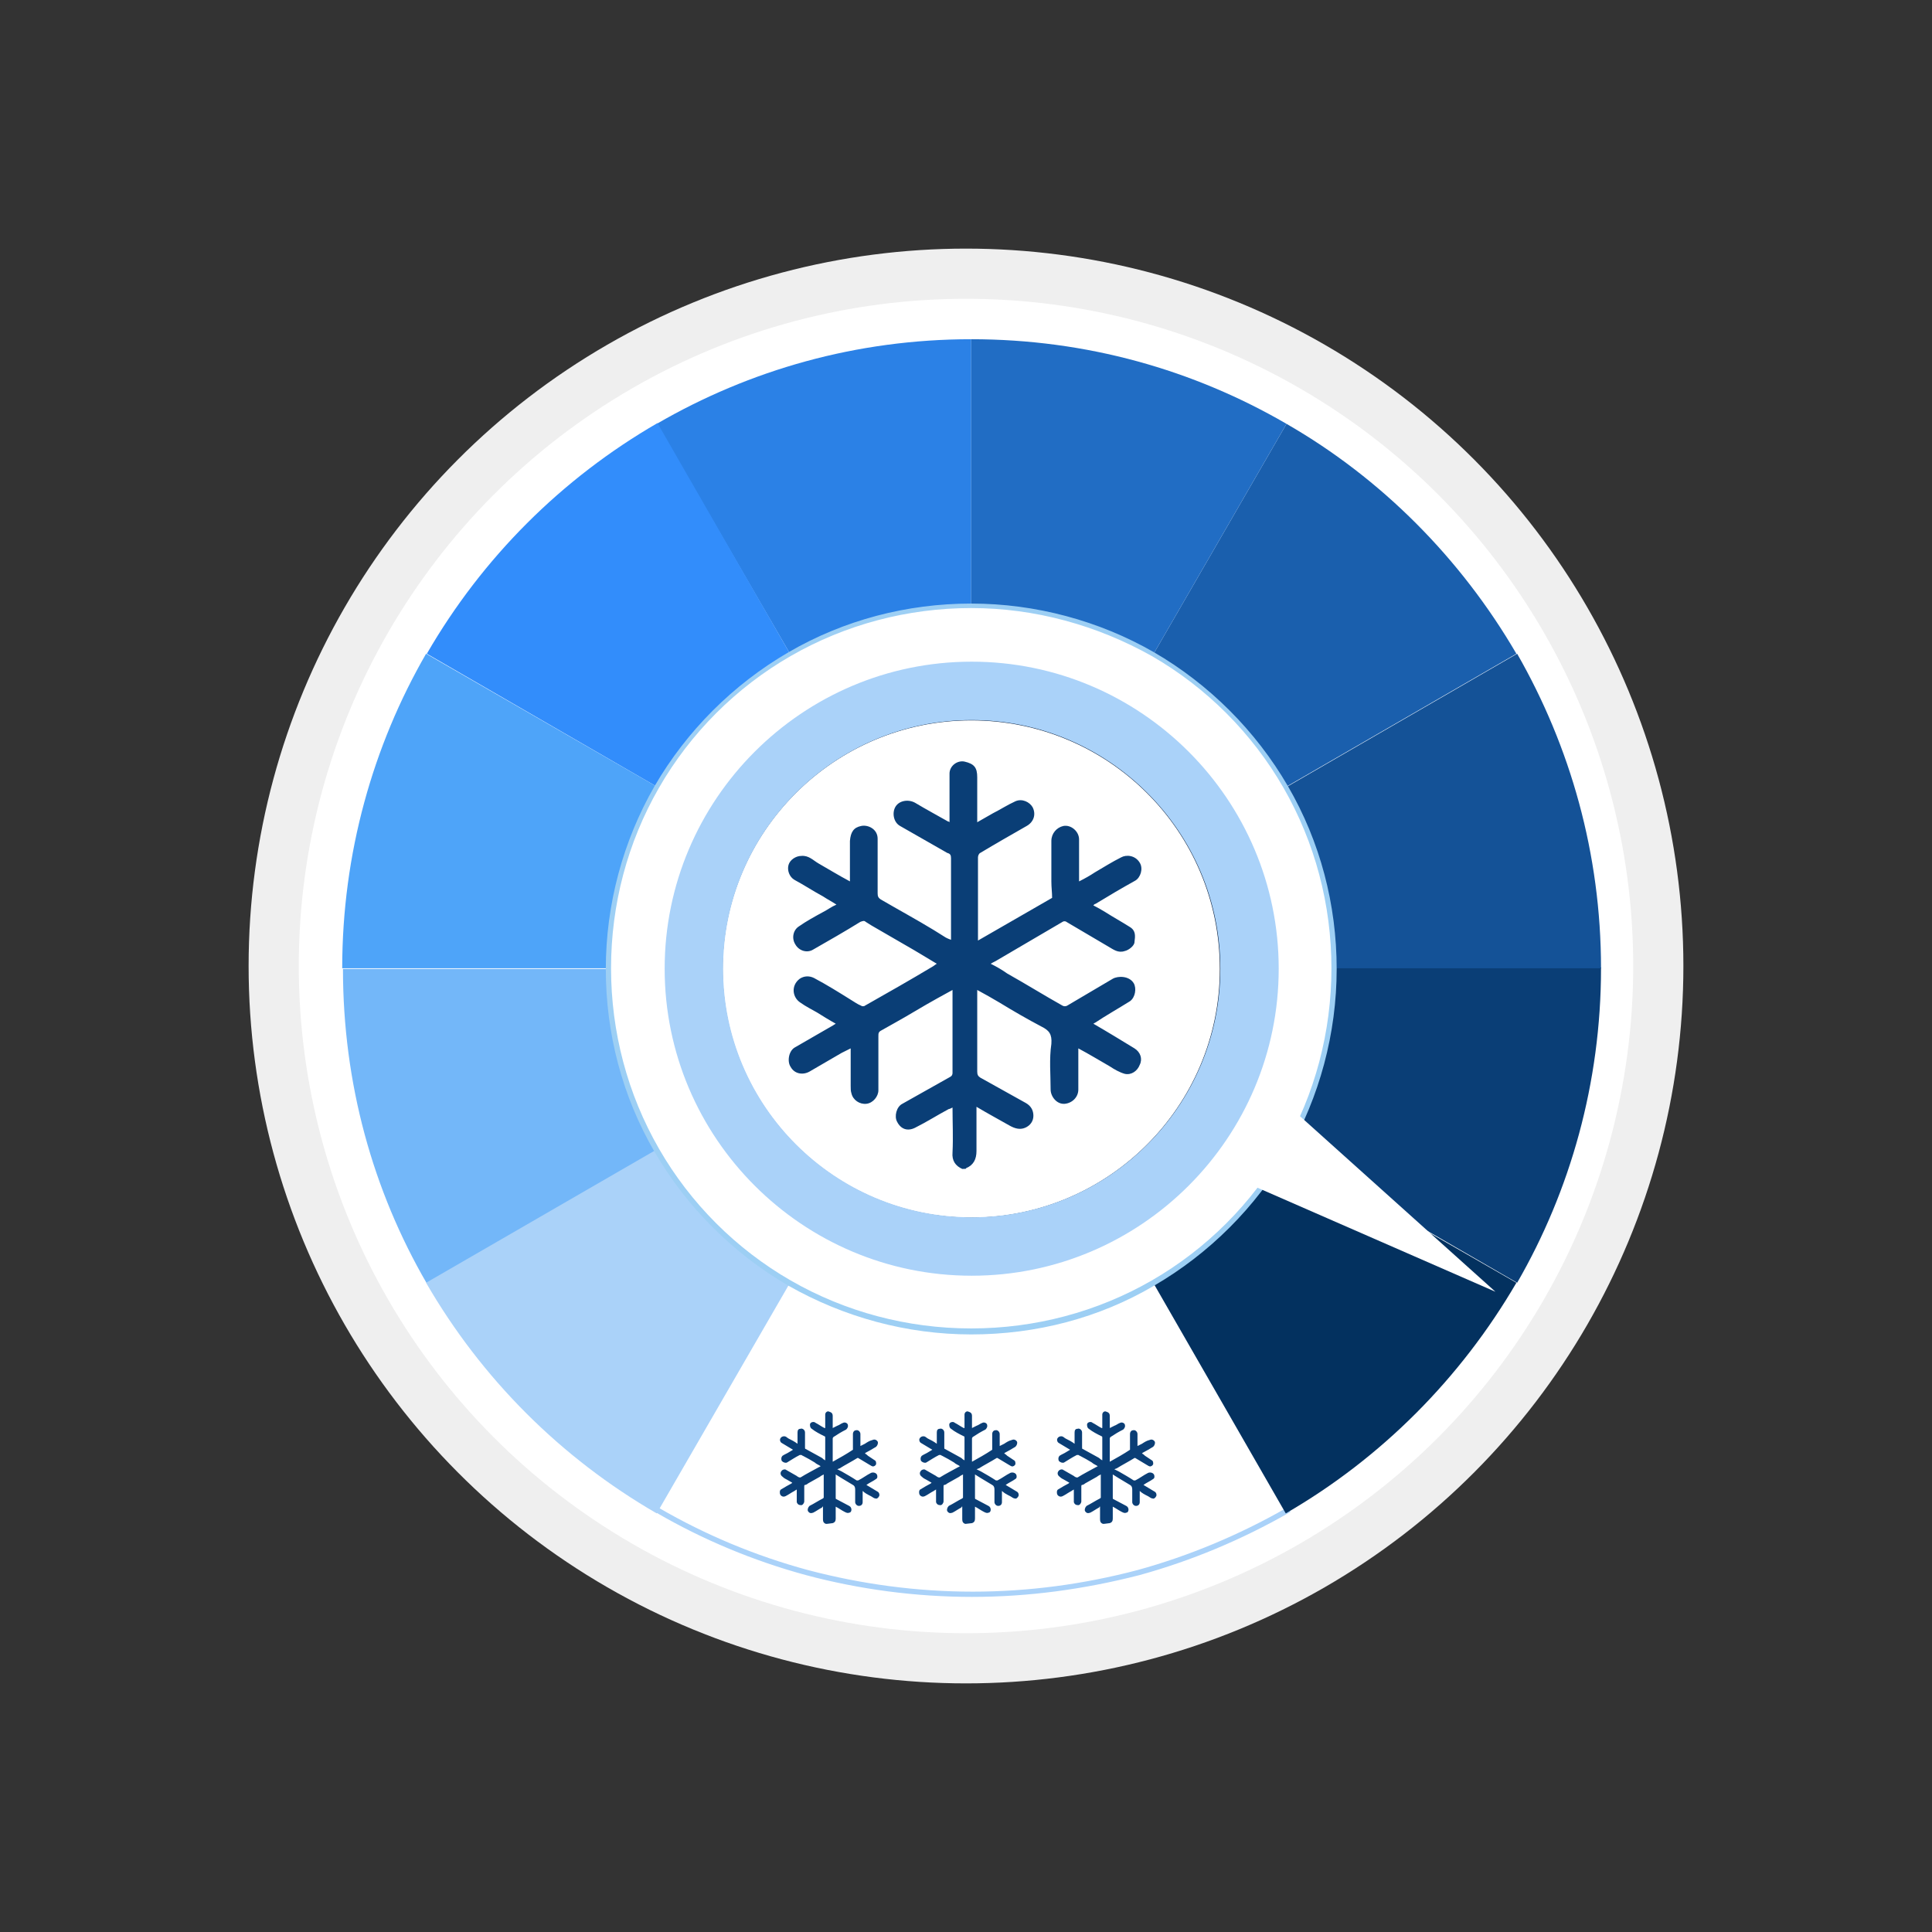 <?xml version="1.0" encoding="utf-8"?>
<!-- Generator: Adobe Illustrator 27.7.0, SVG Export Plug-In . SVG Version: 6.00 Build 0)  -->
<svg version="1.1" id="Ebene_1" xmlns="http://www.w3.org/2000/svg" xmlns:xlink="http://www.w3.org/1999/xlink" x="0px" y="0px"
	 viewBox="0 0 258 258" style="enable-background:new 0 0 258 258;" xml:space="preserve">
<rect x="0" y="0" width="258" height="258" fill="#333333" stroke="none"/>
<style type="text/css">
	.st0{fill-rule:evenodd;clip-rule:evenodd;fill:#EFEFEF;}
	.st1{fill-rule:evenodd;clip-rule:evenodd;fill:#FFFFFF;}
	.st2{fill-rule:evenodd;clip-rule:evenodd;fill:#AAD2F9;stroke:#AAD2F9;stroke-width:0.5;stroke-miterlimit:10;}
	.st3{fill-rule:evenodd;clip-rule:evenodd;fill:#2B81E6;}
	.st4{fill-rule:evenodd;clip-rule:evenodd;fill:#328DFB;}
	.st5{fill-rule:evenodd;clip-rule:evenodd;fill:#4EA4F9;}
	.st6{fill-rule:evenodd;clip-rule:evenodd;fill:#73B7F9;}
	.st7{fill-rule:evenodd;clip-rule:evenodd;fill:#AAD2F9;}
	.st8{fill-rule:evenodd;clip-rule:evenodd;fill:#03315F;}
	.st9{fill-rule:evenodd;clip-rule:evenodd;fill:#0A3E76;}
	.st10{fill-rule:evenodd;clip-rule:evenodd;fill:#145297;}
	.st11{fill-rule:evenodd;clip-rule:evenodd;fill:#1A5FAD;}
	.st12{fill-rule:evenodd;clip-rule:evenodd;fill:#216DC4;}
	.st13{fill-rule:evenodd;clip-rule:evenodd;fill:#9DCFF4;}
	.st14{fill-rule:evenodd;clip-rule:evenodd;fill:#041835;}
	.st15{fill-rule:evenodd;clip-rule:evenodd;fill:none;}
	.st16{fill:#0A3E76;}
</style>
<circle class="st0" cx="129" cy="129" r="95.8"/>
<circle class="st1" cx="129" cy="129" r="89.1"/>
<path id="Fill-49" class="st2" d="M129.8,213c-7.5,0-15-1-22.1-2.9c-7-1.9-13.7-4.7-19.9-8.3l0.1-0.2c6.2,3.6,12.9,6.4,19.9,8.3
	c7.2,1.9,14.6,2.9,22.1,2.9c7.5,0,14.9-1,22.1-2.9c6.9-1.9,13.6-4.7,19.9-8.3l0.1,0.2c-6.3,3.6-13,6.4-19.9,8.3
	C144.7,212,137.3,213,129.8,213"/>
<g id="Oval_00000091720584405667557730000007087221515691952821_">
</g>
<path id="Fill-29" class="st3" d="M129.7,45.3v35.5c-8.8,0-17.1,2.4-24.2,6.5L87.7,56.6C100.1,49.4,114.4,45.3,129.7,45.3"/>
<path id="Fill-31" class="st4" d="M105.5,87.3c-7.4,4.3-13.5,10.4-17.7,17.8L57,87.3c7.4-12.8,18-23.4,30.8-30.8L105.5,87.3z"/>
<path id="Fill-33" class="st5" d="M87.8,105.1c-4.1,7.1-6.5,15.4-6.5,24.2H45.7c0-15.3,4.1-29.7,11.2-42L87.8,105.1z"/>
<path id="Fill-35" class="st6" d="M87.8,153.6L57,171.4c-7.2-12.4-11.2-26.7-11.2-42h35.5C81.3,138.2,83.6,146.5,87.8,153.6"/>
<path id="Fill-37" class="st7" d="M105.5,171.3l-17.8,30.8c-12.8-7.4-23.4-18-30.8-30.8l30.8-17.8C92,160.9,98.2,167.1,105.5,171.3"
	/>
<path id="Fill-39" class="st8" d="M202.5,171.3c-7.4,12.7-18,23.4-30.8,30.8L154,171.3c7.4-4.3,13.5-10.4,17.7-17.7L202.5,171.3z"/>
<path id="Fill-41" class="st9" d="M213.8,129.3c0,15.3-4.1,29.7-11.2,42l-30.8-17.8c4.1-7.1,6.5-15.4,6.5-24.3H213.8z"/>
<path id="Fill-43" class="st10" d="M213.8,129.3h-35.5c0-8.8-2.4-17.1-6.5-24.2l30.8-17.8C209.7,99.7,213.8,114,213.8,129.3"/>
<path id="Fill-45" class="st11" d="M202.5,87.3l-30.8,17.8c-4.3-7.4-10.4-13.5-17.7-17.7l17.8-30.8
	C184.5,63.9,195.1,74.6,202.5,87.3"/>
<path id="Fill-47" class="st12" d="M171.8,56.6L154,87.4c-7.1-4.1-15.4-6.5-24.3-6.5V45.3C145.1,45.3,159.4,49.4,171.8,56.6"/>
<path id="Fill-51" class="st13" d="M129.7,81.2c-8.5,0-16.8,2.2-24.1,6.4c-7.3,4.2-13.4,10.3-17.6,17.6c-4.2,7.3-6.4,15.6-6.4,24.1
	c0,8.5,2.2,16.8,6.4,24.1c4.2,7.3,10.3,13.4,17.6,17.6c7.3,4.2,15.6,6.4,24.1,6.4c8.5,0,16.8-2.2,24.1-6.4
	c7.3-4.2,13.4-10.3,17.6-17.6c4.2-7.3,6.4-15.6,6.4-24.1c0-8.5-2.2-16.8-6.4-24.1c-4.2-7.3-10.3-13.4-17.6-17.6
	C146.5,83.5,138.2,81.2,129.7,81.2 M129.7,178.2c-8.6,0-17-2.3-24.4-6.5c-7.4-4.3-13.6-10.5-17.9-17.9c-4.3-7.4-6.5-15.8-6.5-24.4
	c0-8.6,2.3-17.1,6.5-24.4c4.3-7.4,10.5-13.6,17.9-17.9c7.4-4.3,15.8-6.5,24.4-6.5c8.6,0,17.1,2.3,24.4,6.5
	c7.4,4.3,13.6,10.5,17.9,17.9c4.3,7.4,6.5,15.8,6.5,24.4c0,8.6-2.3,17.1-6.5,24.4c-4.3,7.4-10.5,13.6-17.9,17.9
	C146.8,176,138.4,178.2,129.7,178.2"/>
<path id="Fill-53" class="st1" d="M163.3,129.3c0,18.5-15,33.6-33.6,33.6c-18.5,0-33.6-15-33.6-33.6s15-33.6,33.6-33.6
	C148.3,95.8,163.3,110.8,163.3,129.3"/>
<path id="Fill-55" class="st14" d="M129.7,96.2c-18.3,0-33.2,14.9-33.2,33.2c0,18.3,14.9,33.2,33.2,33.2s33.2-14.9,33.2-33.2
	C162.9,111,148,96.2,129.7,96.2 M129.7,163.3c-18.7,0-34-15.2-34-34c0-18.7,15.2-34,34-34s34,15.2,34,34
	C163.7,148.1,148.5,163.3,129.7,163.3"/>
<path id="Fill-57" class="st15" d="M129.7,45.7c-46.1,0-83.6,37.5-83.6,83.6c0,29.6,15.9,57.3,41.5,72.3l17.8-30.8l0.3,0.2
	c7.3,4.2,15.6,6.4,24.1,6.4c8.5,0,16.8-2.2,24.1-6.4l0.3-0.2l17.8,30.8c25.6-15,41.5-42.6,41.5-72.3
	C213.4,83.2,175.9,45.7,129.7,45.7L129.7,45.7z M171.6,202.6l-17.8-30.8c-7.3,4.2-15.6,6.4-24.1,6.4c-8.5,0-16.8-2.2-24.1-6.3
	l-17.8,30.8l-0.3-0.2c-26-15.1-42.2-43.1-42.2-73.1c0-46.5,37.9-84.4,84.4-84.4c46.5,0,84.4,37.9,84.4,84.4
	c0,30-16.2,58.1-42.2,73.1L171.6,202.6z"/>
<polygon id="Fill-70" class="st1" points="199.7,172.5 167.3,143.4 162.9,148.4 159.9,155.1 "/>
<g id="Group-103" transform="translate(43.359, 43.36)">
	<path id="Fill-71" class="st7" d="M86.4,119.9c-18.7,0-34-15.2-34-34c0-18.7,15.2-34,34-34s34,15.2,34,34
		C120.3,104.7,105.1,119.9,86.4,119.9 M86.4,52.8c-18.3,0-33.2,14.9-33.2,33.2c0,18.3,14.9,33.2,33.2,33.2s33.2-14.9,33.2-33.2
		C119.6,67.7,104.7,52.8,86.4,52.8"/>
	<path id="Fill-72" class="st7" d="M86.4,120.2c-18.8,0-34.2-15.3-34.2-34.2s15.3-34.2,34.2-34.2s34.2,15.3,34.2,34.2
		S105.2,120.2,86.4,120.2 M86.4,52.6C68,52.6,53,67.6,53,86s15,33.4,33.4,33.4c18.4,0,33.4-15,33.4-33.4S104.8,52.6,86.4,52.6"/>
	<path id="Fill-73" class="st7" d="M86.4,120.4C67.4,120.4,52,105,52,86s15.4-34.4,34.4-34.4c19,0,34.4,15.4,34.4,34.4
		S105.4,120.4,86.4,120.4 M86.4,52.4c-18.5,0-33.6,15.1-33.6,33.6c0,18.5,15.1,33.6,33.6,33.6c18.5,0,33.6-15.1,33.6-33.6
		C120,67.4,104.9,52.4,86.4,52.4"/>
	<path id="Fill-74" class="st7" d="M86.4,120.6c-19.1,0-34.6-15.5-34.6-34.6c0-19.1,15.5-34.6,34.6-34.6c19.1,0,34.6,15.5,34.6,34.6
		C121,105.1,105.5,120.6,86.4,120.6 M86.4,52.1c-18.7,0-33.9,15.2-33.9,33.9c0,18.7,15.2,33.9,33.9,33.9s33.9-15.2,33.9-33.9
		C120.2,67.3,105.1,52.1,86.4,52.1"/>
	<path id="Fill-75" class="st7" d="M86.4,120.9c-19.2,0-34.9-15.6-34.9-34.9s15.6-34.9,34.9-34.9s34.9,15.6,34.9,34.9
		S105.6,120.9,86.4,120.9 M86.4,51.9c-18.8,0-34.1,15.3-34.1,34.1s15.3,34.1,34.1,34.1c18.8,0,34.1-15.3,34.1-34.1
		S105.2,51.9,86.4,51.9"/>
	<path id="Fill-76" class="st7" d="M86.4,121.1c-19.4,0-35.1-15.7-35.1-35.1c0-19.4,15.7-35.1,35.1-35.1c19.4,0,35.1,15.7,35.1,35.1
		C121.5,105.3,105.7,121.1,86.4,121.1 M86.4,51.7c-18.9,0-34.3,15.4-34.3,34.3s15.4,34.3,34.3,34.3s34.3-15.4,34.3-34.3
		S105.3,51.7,86.4,51.7"/>
	<path id="Fill-77" class="st7" d="M86.4,121.3c-19.5,0-35.3-15.8-35.3-35.3c0-19.5,15.8-35.3,35.3-35.3c19.5,0,35.3,15.8,35.3,35.3
		C121.7,105.5,105.9,121.3,86.4,121.3 M86.4,51.5c-19,0-34.5,15.5-34.5,34.5s15.5,34.5,34.5,34.5c19,0,34.5-15.5,34.5-34.5
		S105.4,51.5,86.4,51.5"/>
	<path id="Fill-78" class="st7" d="M86.4,121.5c-19.6,0-35.6-15.9-35.6-35.6c0-19.6,16-35.6,35.6-35.6c19.6,0,35.6,16,35.6,35.6
		C121.9,105.6,106,121.5,86.4,121.5 M86.4,51.2c-19.2,0-34.8,15.6-34.8,34.8s15.6,34.8,34.8,34.8c19.2,0,34.8-15.6,34.8-34.8
		S105.5,51.2,86.4,51.2"/>
	<path id="Fill-79" class="st7" d="M86.4,121.8c-19.7,0-35.8-16.1-35.8-35.8c0-19.7,16.1-35.8,35.8-35.8c19.7,0,35.8,16.1,35.8,35.8
		C122.2,105.7,106.1,121.8,86.4,121.8 M86.4,51c-19.3,0-35,15.7-35,35c0,19.3,15.7,35,35,35s35-15.7,35-35
		C121.4,66.7,105.7,51,86.4,51"/>
	<path id="Fill-80" class="st7" d="M86.4,122c-19.9,0-36-16.2-36-36s16.2-36,36-36c19.9,0,36,16.2,36,36S106.2,122,86.4,122
		 M86.4,50.8C67,50.8,51.2,66.6,51.2,86s15.8,35.2,35.2,35.2c19.4,0,35.2-15.8,35.2-35.2S105.8,50.8,86.4,50.8"/>
	<path id="Fill-81" class="st7" d="M86.4,122.2c-20,0-36.2-16.3-36.2-36.2c0-20,16.3-36.2,36.2-36.2c20,0,36.2,16.3,36.2,36.2
		C122.6,106,106.4,122.2,86.4,122.2 M86.4,50.6C66.9,50.6,51,66.5,51,86c0,19.5,15.9,35.4,35.4,35.4c19.5,0,35.4-15.9,35.4-35.4
		C121.8,66.5,105.9,50.6,86.4,50.6"/>
	<path id="Fill-82" class="st7" d="M86.4,122.5c-20.1,0-36.5-16.4-36.5-36.5s16.4-36.5,36.5-36.5c20.1,0,36.5,16.4,36.5,36.5
		S106.5,122.5,86.4,122.5 M86.4,50.3c-19.7,0-35.6,16-35.6,35.6s16,35.6,35.6,35.6S122,105.6,122,86S106,50.3,86.4,50.3"/>
	<path id="Fill-83" class="st7" d="M86.4,122.7c-20.2,0-36.7-16.5-36.7-36.7s16.5-36.7,36.7-36.7c20.2,0,36.7,16.5,36.7,36.7
		S106.6,122.7,86.4,122.7 M86.4,50.1c-19.8,0-35.9,16.1-35.9,35.9c0,19.8,16.1,35.9,35.9,35.9c19.8,0,35.9-16.1,35.9-35.9
		C122.3,66.2,106.2,50.1,86.4,50.1"/>
	<path id="Fill-84" class="st7" d="M86.4,122.9c-20.4,0-36.9-16.6-36.9-36.9c0-20.4,16.6-36.9,36.9-36.9s36.9,16.6,36.9,36.9
		C123.3,106.3,106.7,122.9,86.4,122.9 M86.4,49.9c-19.9,0-36.1,16.2-36.1,36.1s16.2,36.1,36.1,36.1c19.9,0,36.1-16.2,36.1-36.1
		S106.3,49.9,86.4,49.9"/>
	<path id="Fill-85" class="st7" d="M86.4,123.1c-20.5,0-37.2-16.7-37.2-37.2s16.7-37.2,37.2-37.2c20.5,0,37.2,16.7,37.2,37.2
		S106.9,123.1,86.4,123.1 M86.4,49.7c-20,0-36.3,16.3-36.3,36.3s16.3,36.3,36.3,36.3c20,0,36.3-16.3,36.3-36.3S106.4,49.7,86.4,49.7
		"/>
	<path id="Fill-86" class="st7" d="M86.4,123.4C65.8,123.4,49,106.6,49,86c0-20.6,16.8-37.4,37.4-37.4c20.6,0,37.4,16.8,37.4,37.4
		C123.8,106.6,107,123.4,86.4,123.4 M86.4,49.4c-20.1,0-36.5,16.4-36.5,36.5c0,20.1,16.4,36.5,36.5,36.5c20.1,0,36.5-16.4,36.5-36.5
		C122.9,65.8,106.5,49.4,86.4,49.4"/>
	<path id="Fill-87" class="st7" d="M86.4,123.6c-20.7,0-37.6-16.9-37.6-37.6s16.9-37.6,37.6-37.6S124,65.2,124,86
		S107.1,123.6,86.4,123.6 M86.4,49.2c-20.3,0-36.8,16.5-36.8,36.8c0,20.3,16.5,36.8,36.8,36.8c20.3,0,36.8-16.5,36.8-36.8
		C123.1,65.7,106.7,49.2,86.4,49.2"/>
	<path id="Fill-88" class="st7" d="M86.4,123.8c-20.9,0-37.8-17-37.8-37.8s17-37.8,37.8-37.8c20.9,0,37.8,17,37.8,37.8
		S107.3,123.8,86.4,123.8 M86.4,49c-20.4,0-37,16.6-37,37c0,20.4,16.6,37,37,37c20.4,0,37-16.6,37-37C123.4,65.6,106.8,49,86.4,49"
		/>
	<path id="Fill-89" class="st7" d="M86.4,124.1c-21,0-38.1-17.1-38.1-38.1c0-21,17.1-38.1,38.1-38.1c21,0,38.1,17.1,38.1,38.1
		C124.5,107,107.4,124.1,86.4,124.1 M86.4,48.8c-20.5,0-37.2,16.7-37.2,37.2c0,20.5,16.7,37.2,37.2,37.2c20.5,0,37.2-16.7,37.2-37.2
		C123.6,65.5,106.9,48.8,86.4,48.8"/>
	<path id="Fill-90" class="st7" d="M86.4,124.3c-21.1,0-38.3-17.2-38.3-38.3c0-21.1,17.2-38.3,38.3-38.3s38.3,17.2,38.3,38.3
		C124.7,107.1,107.5,124.3,86.4,124.3 M86.4,48.6C65.7,48.6,49,65.3,49,86c0,20.6,16.8,37.4,37.4,37.4s37.4-16.8,37.4-37.4
		C123.8,65.3,107,48.6,86.4,48.6"/>
	<path id="Fill-91" class="st7" d="M86.4,124.5c-21.2,0-38.5-17.3-38.5-38.5c0-21.2,17.3-38.5,38.5-38.5c21.2,0,38.5,17.3,38.5,38.5
		C124.9,107.2,107.6,124.5,86.4,124.5 M86.4,48.3c-20.8,0-37.7,16.9-37.7,37.7c0,20.8,16.9,37.7,37.7,37.7
		c20.8,0,37.7-16.9,37.7-37.7C124,65.2,107.1,48.3,86.4,48.3"/>
	<path id="Fill-92" class="st7" d="M86.4,124.7c-21.4,0-38.8-17.4-38.8-38.8S65,47.2,86.4,47.2c21.4,0,38.8,17.4,38.8,38.8
		S107.8,124.7,86.4,124.7 M86.4,48.1c-20.9,0-37.9,17-37.9,37.9s17,37.9,37.9,37.9c20.9,0,37.9-17,37.9-37.9S107.3,48.1,86.4,48.1"
		/>
	<path id="Fill-93" class="st7" d="M86.4,125c-21.5,0-39-17.5-39-39s17.5-39,39-39s39,17.5,39,39S107.9,125,86.4,125 M86.4,47.9
		c-21,0-38.1,17.1-38.1,38.1c0,21,17.1,38.1,38.1,38.1S124.5,107,124.5,86C124.5,65,107.4,47.9,86.4,47.9"/>
	<path id="Fill-94" class="st7" d="M86.4,125.2c-21.6,0-39.2-17.6-39.2-39.2c0-21.6,17.6-39.2,39.2-39.2s39.2,17.6,39.2,39.2
		C125.6,107.6,108,125.2,86.4,125.2 M86.4,47.7c-21.1,0-38.3,17.2-38.3,38.3c0,21.1,17.2,38.3,38.3,38.3c21.1,0,38.3-17.2,38.3-38.3
		C124.7,64.8,107.5,47.7,86.4,47.7"/>
	<path id="Fill-95" class="st7" d="M86.4,125.4c-21.7,0-39.4-17.7-39.4-39.4s17.7-39.4,39.4-39.4c21.7,0,39.4,17.7,39.4,39.4
		S108.1,125.4,86.4,125.4 M86.4,47.4c-21.3,0-38.6,17.3-38.6,38.6s17.3,38.5,38.6,38.5c21.3,0,38.6-17.3,38.6-38.5
		S107.6,47.4,86.4,47.4"/>
	<path id="Fill-96" class="st7" d="M86.4,125.7c-21.9,0-39.7-17.8-39.7-39.7c0-21.9,17.8-39.7,39.7-39.7s39.7,17.8,39.7,39.7
		C126.1,107.9,108.3,125.7,86.4,125.7 M86.4,47.2C65,47.2,47.6,64.6,47.6,86s17.4,38.8,38.8,38.8s38.8-17.4,38.8-38.8
		S107.8,47.2,86.4,47.2"/>
	<path id="Fill-97" class="st7" d="M86.4,125.9c-22,0-39.9-17.9-39.9-39.9s17.9-39.9,39.9-39.9S126.3,64,126.3,86
		S108.4,125.9,86.4,125.9 M86.4,47c-21.5,0-39,17.5-39,39c0,21.5,17.5,39,39,39c21.5,0,39-17.5,39-39C125.4,64.5,107.9,47,86.4,47"
		/>
	<path id="Fill-98" class="st7" d="M86.4,126.1c-22.1,0-40.1-18-40.1-40.1s18-40.1,40.1-40.1c22.1,0,40.1,18,40.1,40.1
		S108.5,126.1,86.4,126.1 M86.4,46.8c-21.6,0-39.2,17.6-39.2,39.2c0,21.6,17.6,39.2,39.2,39.2c21.6,0,39.2-17.6,39.2-39.2
		C125.6,64.4,108,46.8,86.4,46.8"/>
	<path id="Fill-99" class="st7" d="M86.4,126.3C64.1,126.3,46,108.2,46,86c0-22.3,18.1-40.4,40.4-40.4c22.3,0,40.4,18.1,40.4,40.4
		C126.7,108.2,108.6,126.3,86.4,126.3 M86.4,46.5c-21.7,0-39.4,17.7-39.4,39.4s17.7,39.4,39.4,39.4c21.7,0,39.4-17.7,39.4-39.4
		S108.1,46.5,86.4,46.5"/>
	<path id="Fill-100" class="st7" d="M86.4,126.6c-22.4,0-40.6-18.2-40.6-40.6S64,45.4,86.4,45.4S127,63.6,127,86
		S108.8,126.6,86.4,126.6 M86.4,46.3c-21.9,0-39.7,17.8-39.7,39.7s17.8,39.7,39.7,39.7c21.9,0,39.7-17.8,39.7-39.7
		S108.3,46.3,86.4,46.3"/>
	<path id="Fill-101" class="st7" d="M86.4,126.8c-22.5,0-40.8-18.3-40.8-40.8c0-22.5,18.3-40.8,40.8-40.8
		c22.5,0,40.8,18.3,40.8,40.8C127.2,108.5,108.9,126.8,86.4,126.8 M86.4,46.1c-22,0-39.9,17.9-39.9,39.9c0,22,17.9,39.9,39.9,39.9
		S126.3,108,126.3,86C126.3,64,108.4,46.1,86.4,46.1"/>
	<path id="Fill-102" class="st7" d="M86.4,127c-22.6,0-41-18.4-41-41c0-22.6,18.4-41,41-41c22.6,0,41,18.4,41,41
		C127.4,108.6,109,127,86.4,127 M86.4,45.9c-22.1,0-40.1,18-40.1,40.1c0,22.1,18,40.1,40.1,40.1c22.1,0,40.1-18,40.1-40.1
		C126.5,63.9,108.5,45.9,86.4,45.9"/>
</g>
<path class="st16" d="M128.5,156.1c-0.9-0.4-1.4-1.1-1.3-2.2c0.1-2,0-4,0-6c-0.2,0.1-0.4,0.2-0.5,0.2c-1.5,0.8-2.9,1.7-4.5,2.5
	c-1,0.5-1.9,0.2-2.4-0.8c-0.4-0.7-0.1-2,0.7-2.4c2.1-1.2,4.3-2.4,6.4-3.6c0.2-0.1,0.3-0.3,0.3-0.5c0-3.6,0-7.2,0-10.9
	c0,0,0-0.1,0-0.2c-0.7,0.4-1.3,0.7-2,1.1c-2,1.1-3.9,2.3-5.9,3.4c-0.5,0.3-1.1,0.6-1.6,0.9c-0.4,0.2-0.4,0.4-0.4,0.8
	c0,2.4,0,4.8,0,7.2c0,0.8-0.7,1.7-1.6,1.8c-0.9,0.1-1.8-0.5-2-1.4c-0.1-0.3-0.1-0.6-0.1-1c0-1.6,0-3.3,0-5c-0.4,0.2-0.8,0.4-1.2,0.6
	c-1.4,0.8-2.9,1.7-4.3,2.5c-0.9,0.5-2,0.3-2.5-0.6c-0.5-0.7-0.3-2.1,0.5-2.6c1.7-1,3.5-2,5.2-3c0.1-0.1,0.2-0.1,0.3-0.2
	c-0.9-0.5-1.7-1-2.5-1.5c-0.7-0.4-1.5-0.8-2.2-1.3c-1.1-0.7-1.3-2.3-0.1-3.2c0.6-0.4,1.3-0.4,1.9-0.1c1.7,0.9,3.3,1.9,4.9,2.9
	c0.5,0.3,0.9,0.6,1.4,0.8c0.1,0.1,0.4,0.1,0.5,0c3-1.7,6-3.4,9-5.2c0.2-0.1,0.4-0.3,0.6-0.4c-1-0.6-2-1.2-3-1.8
	c-1.9-1.1-3.8-2.2-5.7-3.3c-0.3-0.2-0.5-0.3-0.8-0.5c-0.2-0.2-0.4-0.1-0.7,0c-2.1,1.3-4.2,2.5-6.3,3.7c-0.8,0.5-1.9,0.2-2.4-0.7
	c-0.5-0.8-0.3-1.9,0.5-2.4c1-0.7,2.1-1.3,3.2-1.9c0.6-0.3,1.1-0.7,1.8-1c-0.6-0.4-1.2-0.7-1.8-1.1c-1.3-0.7-2.5-1.5-3.8-2.2
	c-0.7-0.4-1-1.3-0.8-2c0.2-0.7,1-1.2,1.7-1.2c1-0.1,1.6,0.6,2.3,1c1.4,0.8,2.7,1.6,4.2,2.4c0-0.8,0-1.4,0-2.1c0-1.1,0-2.2,0-3.3
	c0.1-1.2,0.5-1.8,1.5-2c0.9-0.2,2.2,0.4,2.2,1.7c0,2.4,0,4.8,0,7.3c0,0.4,0.1,0.6,0.4,0.8c2.4,1.4,4.8,2.7,7.1,4.1
	c0.5,0.3,1.1,0.7,1.6,1c0.2,0.1,0.4,0.2,0.7,0.3c0-0.2,0-0.4,0-0.6c0-3.4,0-6.9,0-10.3c0-0.4-0.1-0.6-0.5-0.7
	c-2.1-1.2-4.2-2.4-6.3-3.6c-0.9-0.5-1.1-1.8-0.6-2.6c0.5-0.8,1.7-1,2.6-0.5c1.5,0.9,3,1.7,4.4,2.5c0.1,0,0.1,0,0.2,0.1
	c0-0.2,0-0.3,0-0.5c0-2,0-4,0-6c0-1,1-1.8,2-1.6c1.3,0.3,1.7,0.8,1.7,2.1c0,2,0,3.9,0,6c0.7-0.4,1.4-0.8,2.1-1.2
	c1-0.5,1.9-1.1,3-1.6c0.9-0.4,1.9,0.1,2.3,0.8c0.5,1,0.1,2-0.8,2.5c-2.1,1.2-4.2,2.4-6.2,3.6c-0.2,0.1-0.3,0.4-0.3,0.6
	c0,3.6,0,7.2,0,10.9c0,0,0,0.1,0,0.2c3.3-1.9,6.6-3.8,9.9-5.7c0-0.7-0.1-1.4-0.1-2.2c0-1.8,0-3.6,0-5.4c0-1,0.7-1.8,1.6-2
	c1-0.2,2.1,0.7,2.1,1.8c0,1.7,0,3.3,0,5c0,0.2,0,0.3,0,0.6c0.8-0.4,1.5-0.8,2.1-1.2c1.2-0.7,2.3-1.4,3.5-2c0.7-0.4,1.9-0.3,2.5,0.7
	c0.5,0.8,0.1,2-0.6,2.4c-1.8,1-3.5,2-5.3,3.1c-0.1,0-0.2,0.1-0.3,0.2c0.6,0.3,1.1,0.6,1.6,0.9c1.1,0.7,2.2,1.3,3.3,2
	c0.8,0.5,0.7,1.2,0.6,2c0,0.5-0.8,1.1-1.3,1.2c-0.9,0.3-1.5-0.2-2.2-0.6c-1.9-1.1-3.7-2.2-5.6-3.3c-0.1-0.1-0.4-0.1-0.5,0
	c-2.9,1.7-5.8,3.4-8.7,5.1c-0.3,0.2-0.6,0.3-0.9,0.5c0.8,0.4,1.5,0.8,2.2,1.3c2.5,1.4,4.9,2.9,7.4,4.3c0.2,0.1,0.4,0.1,0.6,0
	c2-1.2,4.1-2.4,6.1-3.6c0.7-0.4,2.2-0.4,2.8,0.6c0.4,0.7,0.2,1.9-0.5,2.4c-1.6,1-3.2,1.9-4.7,2.9c-0.1,0-0.1,0.1-0.2,0.1
	c1.9,1.1,3.7,2.2,5.5,3.3c0.8,0.5,1.1,1.4,0.7,2.2c-0.3,0.8-1.1,1.4-2,1.2c-0.7-0.2-1.4-0.6-2-1c-1.4-0.8-2.7-1.6-4.2-2.4
	c0,0.2,0,0.4,0,0.5c0,1.7,0,3.3,0,5c0,1-0.8,1.8-1.8,1.9c-1.1,0.1-1.9-1-1.9-1.9c0-2-0.2-4.1,0.1-6.1c0.1-1.3-0.3-1.8-1.3-2.3
	c-1.9-1-3.8-2.1-5.6-3.2c-1-0.6-1.9-1.1-3-1.7c0,0.2,0,0.4,0,0.5c0,3.5,0,6.9,0,10.4c0,0.4,0.1,0.6,0.4,0.8c2,1.1,4.1,2.3,6.1,3.4
	c0.7,0.4,1,1,1,1.7c0,0.7-0.4,1.3-1.1,1.6c-0.7,0.3-1.4,0.1-2.1-0.3c-1.4-0.8-2.9-1.6-4.4-2.5c0,1,0,1.9,0,2.8c0,1,0,2.1,0,3.1
	c0,1.1-0.4,1.9-1.4,2.3C129.1,156.1,128.8,156.1,128.5,156.1z"/>
<path class="st16" d="M128.9,203.5c-0.3-0.1-0.4-0.3-0.4-0.6c0-0.5,0-1.1,0-1.7c-0.1,0-0.1,0-0.1,0.1c-0.4,0.2-0.8,0.5-1.2,0.7
	c-0.3,0.1-0.5,0.1-0.7-0.2c-0.1-0.2,0-0.5,0.2-0.7c0.6-0.3,1.2-0.7,1.8-1c0,0,0.1-0.1,0.1-0.1c0-1,0-2,0-3c0,0,0,0,0-0.1
	c-0.2,0.1-0.4,0.2-0.5,0.3c-0.5,0.3-1.1,0.6-1.6,0.9c-0.1,0.1-0.3,0.2-0.4,0.2c-0.1,0-0.1,0.1-0.1,0.2c0,0.7,0,1.3,0,2
	c0,0.2-0.2,0.5-0.4,0.5c-0.3,0-0.5-0.1-0.6-0.4c0-0.1,0-0.2,0-0.3c0-0.5,0-0.9,0-1.4c-0.1,0.1-0.2,0.1-0.3,0.2
	c-0.4,0.2-0.8,0.5-1.2,0.7c-0.2,0.1-0.5,0.1-0.7-0.2c-0.1-0.2-0.1-0.6,0.1-0.7c0.5-0.3,1-0.6,1.4-0.8c0,0,0,0,0.1-0.1
	c-0.2-0.1-0.5-0.3-0.7-0.4c-0.2-0.1-0.4-0.2-0.6-0.4c-0.3-0.2-0.4-0.6,0-0.9c0.2-0.1,0.4-0.1,0.5,0c0.5,0.3,0.9,0.5,1.4,0.8
	c0.1,0.1,0.3,0.2,0.4,0.2c0,0,0.1,0,0.1,0c0.8-0.5,1.6-0.9,2.5-1.4c0.1,0,0.1-0.1,0.2-0.1c-0.3-0.2-0.6-0.3-0.8-0.5
	c-0.5-0.3-1-0.6-1.6-0.9c-0.1,0-0.1-0.1-0.2-0.1c-0.1,0-0.1,0-0.2,0c-0.6,0.3-1.2,0.7-1.7,1c-0.2,0.1-0.5,0-0.7-0.2
	c-0.1-0.2-0.1-0.5,0.1-0.7c0.3-0.2,0.6-0.3,0.9-0.5c0.2-0.1,0.3-0.2,0.5-0.3c-0.2-0.1-0.3-0.2-0.5-0.3c-0.3-0.2-0.7-0.4-1-0.6
	c-0.2-0.1-0.3-0.4-0.2-0.6c0.1-0.2,0.3-0.3,0.5-0.3c0.3,0,0.4,0.2,0.6,0.3c0.4,0.2,0.8,0.4,1.2,0.7c0-0.2,0-0.4,0-0.6
	c0-0.3,0-0.6,0-0.9c0-0.3,0.1-0.5,0.4-0.5c0.2-0.1,0.6,0.1,0.6,0.5c0,0.7,0,1.3,0,2c0,0.1,0,0.2,0.1,0.2c0.7,0.4,1.3,0.7,2,1.1
	c0.2,0.1,0.3,0.2,0.4,0.3c0.1,0,0.1,0.1,0.2,0.1c0-0.1,0-0.1,0-0.2c0-0.9,0-1.9,0-2.8c0-0.1,0-0.2-0.1-0.2c-0.6-0.3-1.2-0.6-1.7-1
	c-0.2-0.1-0.3-0.5-0.2-0.7c0.1-0.2,0.5-0.3,0.7-0.1c0.4,0.2,0.8,0.5,1.2,0.7c0,0,0,0,0.1,0c0-0.1,0-0.1,0-0.1c0-0.6,0-1.1,0-1.7
	c0-0.3,0.3-0.5,0.5-0.4c0.3,0.1,0.5,0.2,0.5,0.6c0,0.5,0,1.1,0,1.6c0.2-0.1,0.4-0.2,0.6-0.3c0.3-0.1,0.5-0.3,0.8-0.4
	c0.2-0.1,0.5,0,0.6,0.2c0.1,0.3,0,0.5-0.2,0.7c-0.6,0.3-1.1,0.6-1.7,1c0,0-0.1,0.1-0.1,0.2c0,1,0,2,0,3c0,0,0,0,0,0.1
	c0.9-0.5,1.8-1,2.7-1.6c0-0.2,0-0.4,0-0.6c0-0.5,0-1,0-1.5c0-0.3,0.2-0.5,0.4-0.5c0.3-0.1,0.6,0.2,0.6,0.5c0,0.5,0,0.9,0,1.4
	c0,0,0,0.1,0,0.2c0.2-0.1,0.4-0.2,0.6-0.3c0.3-0.2,0.6-0.4,1-0.5c0.2-0.1,0.5-0.1,0.7,0.2c0.1,0.2,0,0.5-0.2,0.7
	c-0.5,0.3-1,0.6-1.4,0.8c0,0,0,0-0.1,0.1c0.2,0.1,0.3,0.2,0.4,0.3c0.3,0.2,0.6,0.4,0.9,0.6c0.2,0.1,0.2,0.3,0.2,0.5
	c0,0.1-0.2,0.3-0.3,0.3c-0.2,0.1-0.4-0.1-0.6-0.2c-0.5-0.3-1-0.6-1.5-0.9c0,0-0.1,0-0.1,0c-0.8,0.5-1.6,0.9-2.4,1.4
	c-0.1,0-0.2,0.1-0.3,0.1c0.2,0.1,0.4,0.2,0.6,0.3c0.7,0.4,1.4,0.8,2,1.2c0,0,0.1,0,0.2,0c0.6-0.3,1.1-0.7,1.7-1
	c0.2-0.1,0.6-0.1,0.8,0.2c0.1,0.2,0.1,0.5-0.1,0.6c-0.4,0.3-0.9,0.5-1.3,0.8c0,0,0,0,0,0c0.5,0.3,1,0.6,1.5,0.9
	c0.2,0.1,0.3,0.4,0.2,0.6c-0.1,0.2-0.3,0.4-0.5,0.3c-0.2,0-0.4-0.2-0.6-0.3c-0.4-0.2-0.8-0.4-1.1-0.7c0,0.1,0,0.1,0,0.1
	c0,0.5,0,0.9,0,1.4c0,0.3-0.2,0.5-0.5,0.5c-0.3,0-0.5-0.3-0.5-0.5c0-0.6,0-1.1,0-1.7c0-0.3-0.1-0.5-0.3-0.6c-0.5-0.3-1-0.6-1.5-0.9
	c-0.3-0.2-0.5-0.3-0.8-0.5c0,0.1,0,0.1,0,0.2c0,1,0,1.9,0,2.9c0,0.1,0,0.2,0.1,0.2c0.6,0.3,1.1,0.6,1.7,0.9c0.2,0.1,0.3,0.3,0.3,0.5
	c0,0.2-0.1,0.4-0.3,0.4c-0.2,0.1-0.4,0-0.6-0.1c-0.4-0.2-0.8-0.5-1.2-0.7c0,0.3,0,0.5,0,0.8c0,0.3,0,0.6,0,0.8
	c0,0.3-0.1,0.5-0.4,0.6C129,203.5,128.9,203.5,128.9,203.5z"/>
<path class="st16" d="M147.3,203.5c-0.3-0.1-0.4-0.3-0.4-0.6c0-0.5,0-1.1,0-1.7c-0.1,0-0.1,0-0.1,0.1c-0.4,0.2-0.8,0.5-1.2,0.7
	c-0.3,0.1-0.5,0.1-0.7-0.2c-0.1-0.2,0-0.5,0.2-0.7c0.6-0.3,1.2-0.7,1.8-1c0,0,0.1-0.1,0.1-0.1c0-1,0-2,0-3c0,0,0,0,0-0.1
	c-0.2,0.1-0.4,0.2-0.5,0.3c-0.5,0.3-1.1,0.6-1.6,0.9c-0.1,0.1-0.3,0.2-0.4,0.2c-0.1,0-0.1,0.1-0.1,0.2c0,0.7,0,1.3,0,2
	c0,0.2-0.2,0.5-0.4,0.5c-0.3,0-0.5-0.1-0.6-0.4c0-0.1,0-0.2,0-0.3c0-0.5,0-0.9,0-1.4c-0.1,0.1-0.2,0.1-0.3,0.2
	c-0.4,0.2-0.8,0.5-1.2,0.7c-0.2,0.1-0.5,0.1-0.7-0.2c-0.1-0.2-0.1-0.6,0.1-0.7c0.5-0.3,1-0.6,1.4-0.8c0,0,0,0,0.1-0.1
	c-0.2-0.1-0.5-0.3-0.7-0.4c-0.2-0.1-0.4-0.2-0.6-0.4c-0.3-0.2-0.4-0.6,0-0.9c0.2-0.1,0.4-0.1,0.5,0c0.5,0.3,0.9,0.5,1.4,0.8
	c0.1,0.1,0.3,0.2,0.4,0.2c0,0,0.1,0,0.1,0c0.8-0.5,1.6-0.9,2.5-1.4c0.1,0,0.1-0.1,0.2-0.1c-0.3-0.2-0.6-0.3-0.8-0.5
	c-0.5-0.3-1-0.6-1.6-0.9c-0.1,0-0.1-0.1-0.2-0.1c-0.1,0-0.1,0-0.2,0c-0.6,0.3-1.2,0.7-1.7,1c-0.2,0.1-0.5,0-0.7-0.2
	c-0.1-0.2-0.1-0.5,0.1-0.7c0.3-0.2,0.6-0.3,0.9-0.5c0.2-0.1,0.3-0.2,0.5-0.3c-0.2-0.1-0.3-0.2-0.5-0.3c-0.3-0.2-0.7-0.4-1-0.6
	c-0.2-0.1-0.3-0.4-0.2-0.6c0.1-0.2,0.3-0.3,0.5-0.3c0.3,0,0.4,0.2,0.6,0.3c0.4,0.2,0.8,0.4,1.2,0.7c0-0.2,0-0.4,0-0.6
	c0-0.3,0-0.6,0-0.9c0-0.3,0.1-0.5,0.4-0.5c0.2-0.1,0.6,0.1,0.6,0.5c0,0.7,0,1.3,0,2c0,0.1,0,0.2,0.1,0.2c0.7,0.4,1.3,0.7,2,1.1
	c0.2,0.1,0.3,0.2,0.4,0.3c0.1,0,0.1,0.1,0.2,0.1c0-0.1,0-0.1,0-0.2c0-0.9,0-1.9,0-2.8c0-0.1,0-0.2-0.1-0.2c-0.6-0.3-1.2-0.6-1.7-1
	c-0.2-0.1-0.3-0.5-0.2-0.7c0.1-0.2,0.5-0.3,0.7-0.1c0.4,0.2,0.8,0.5,1.2,0.7c0,0,0,0,0.1,0c0-0.1,0-0.1,0-0.1c0-0.6,0-1.1,0-1.7
	c0-0.3,0.3-0.5,0.5-0.4c0.3,0.1,0.5,0.2,0.5,0.6c0,0.5,0,1.1,0,1.6c0.2-0.1,0.4-0.2,0.6-0.3c0.3-0.1,0.5-0.3,0.8-0.4
	c0.2-0.1,0.5,0,0.6,0.2c0.1,0.3,0,0.5-0.2,0.7c-0.6,0.3-1.1,0.6-1.7,1c0,0-0.1,0.1-0.1,0.2c0,1,0,2,0,3c0,0,0,0,0,0.1
	c0.9-0.5,1.8-1,2.7-1.6c0-0.2,0-0.4,0-0.6c0-0.5,0-1,0-1.5c0-0.3,0.2-0.5,0.4-0.5c0.3-0.1,0.6,0.2,0.6,0.5c0,0.5,0,0.9,0,1.4
	c0,0,0,0.1,0,0.2c0.2-0.1,0.4-0.2,0.6-0.3c0.3-0.2,0.6-0.4,1-0.5c0.2-0.1,0.5-0.1,0.7,0.2c0.1,0.2,0,0.5-0.2,0.7
	c-0.5,0.3-1,0.6-1.4,0.8c0,0,0,0-0.1,0.1c0.2,0.1,0.3,0.2,0.4,0.3c0.3,0.2,0.6,0.4,0.9,0.6c0.2,0.1,0.2,0.3,0.2,0.5
	c0,0.1-0.2,0.3-0.3,0.3c-0.2,0.1-0.4-0.1-0.6-0.2c-0.5-0.3-1-0.6-1.5-0.9c0,0-0.1,0-0.1,0c-0.8,0.5-1.6,0.9-2.4,1.4
	c-0.1,0-0.2,0.1-0.3,0.1c0.2,0.1,0.4,0.2,0.6,0.3c0.7,0.4,1.4,0.8,2,1.2c0,0,0.1,0,0.2,0c0.6-0.3,1.1-0.7,1.7-1
	c0.2-0.1,0.6-0.1,0.8,0.2c0.1,0.2,0.1,0.5-0.1,0.6c-0.4,0.3-0.9,0.5-1.3,0.8c0,0,0,0,0,0c0.5,0.3,1,0.6,1.5,0.9
	c0.2,0.1,0.3,0.4,0.2,0.6c-0.1,0.2-0.3,0.4-0.5,0.3c-0.2,0-0.4-0.2-0.6-0.3c-0.4-0.2-0.8-0.4-1.1-0.7c0,0.1,0,0.1,0,0.1
	c0,0.5,0,0.9,0,1.4c0,0.3-0.2,0.5-0.5,0.5c-0.3,0-0.5-0.3-0.5-0.5c0-0.6,0-1.1,0-1.7c0-0.3-0.1-0.5-0.3-0.6c-0.5-0.3-1-0.6-1.5-0.9
	c-0.3-0.2-0.5-0.3-0.8-0.5c0,0.1,0,0.1,0,0.2c0,1,0,1.9,0,2.9c0,0.1,0,0.2,0.1,0.2c0.6,0.3,1.1,0.6,1.7,0.9c0.2,0.1,0.3,0.3,0.3,0.5
	c0,0.2-0.1,0.4-0.3,0.4c-0.2,0.1-0.4,0-0.6-0.1c-0.4-0.2-0.8-0.5-1.2-0.7c0,0.3,0,0.5,0,0.8c0,0.3,0,0.6,0,0.8
	c0,0.3-0.1,0.5-0.4,0.6C147.5,203.5,147.4,203.5,147.3,203.5z"/>
<path class="st16" d="M110.3,203.5c-0.3-0.1-0.4-0.3-0.4-0.6c0-0.5,0-1.1,0-1.7c-0.1,0-0.1,0-0.1,0.1c-0.4,0.2-0.8,0.5-1.2,0.7
	c-0.3,0.1-0.5,0.1-0.7-0.2c-0.1-0.2,0-0.5,0.2-0.7c0.6-0.3,1.2-0.7,1.8-1c0,0,0.1-0.1,0.1-0.1c0-1,0-2,0-3c0,0,0,0,0-0.1
	c-0.2,0.1-0.4,0.2-0.5,0.3c-0.5,0.3-1.1,0.6-1.6,0.9c-0.1,0.1-0.3,0.2-0.4,0.2c-0.1,0-0.1,0.1-0.1,0.2c0,0.7,0,1.3,0,2
	c0,0.2-0.2,0.5-0.4,0.5c-0.3,0-0.5-0.1-0.6-0.4c0-0.1,0-0.2,0-0.3c0-0.5,0-0.9,0-1.4c-0.1,0.1-0.2,0.1-0.3,0.2
	c-0.4,0.2-0.8,0.5-1.2,0.7c-0.2,0.1-0.5,0.1-0.7-0.2c-0.1-0.2-0.1-0.6,0.1-0.7c0.5-0.3,1-0.6,1.4-0.8c0,0,0,0,0.1-0.1
	c-0.2-0.1-0.5-0.3-0.7-0.4c-0.2-0.1-0.4-0.2-0.6-0.4c-0.3-0.2-0.4-0.6,0-0.9c0.2-0.1,0.4-0.1,0.5,0c0.5,0.3,0.9,0.5,1.4,0.8
	c0.1,0.1,0.3,0.2,0.4,0.2c0,0,0.1,0,0.1,0c0.8-0.5,1.6-0.9,2.5-1.4c0.1,0,0.1-0.1,0.2-0.1c-0.3-0.2-0.6-0.3-0.8-0.5
	c-0.5-0.3-1-0.6-1.6-0.9c-0.1,0-0.1-0.1-0.2-0.1c-0.1,0-0.1,0-0.2,0c-0.6,0.3-1.2,0.7-1.7,1c-0.2,0.1-0.5,0-0.7-0.2
	c-0.1-0.2-0.1-0.5,0.1-0.7c0.3-0.2,0.6-0.3,0.9-0.5c0.2-0.1,0.3-0.2,0.5-0.3c-0.2-0.1-0.3-0.2-0.5-0.3c-0.3-0.2-0.7-0.4-1-0.6
	c-0.2-0.1-0.3-0.4-0.2-0.6c0.1-0.2,0.3-0.3,0.5-0.3c0.3,0,0.4,0.2,0.6,0.3c0.4,0.2,0.8,0.4,1.2,0.7c0-0.2,0-0.4,0-0.6
	c0-0.3,0-0.6,0-0.9c0-0.3,0.1-0.5,0.4-0.5c0.2-0.1,0.6,0.1,0.6,0.5c0,0.7,0,1.3,0,2c0,0.1,0,0.2,0.1,0.2c0.7,0.4,1.3,0.7,2,1.1
	c0.2,0.1,0.3,0.2,0.4,0.3c0.1,0,0.1,0.1,0.2,0.1c0-0.1,0-0.1,0-0.2c0-0.9,0-1.9,0-2.8c0-0.1,0-0.2-0.1-0.2c-0.6-0.3-1.2-0.6-1.7-1
	c-0.2-0.1-0.3-0.5-0.2-0.7c0.1-0.2,0.5-0.3,0.7-0.1c0.4,0.2,0.8,0.5,1.2,0.7c0,0,0,0,0.1,0c0-0.1,0-0.1,0-0.1c0-0.6,0-1.1,0-1.7
	c0-0.3,0.3-0.5,0.5-0.4c0.3,0.1,0.5,0.2,0.5,0.6c0,0.5,0,1.1,0,1.6c0.2-0.1,0.4-0.2,0.6-0.3c0.3-0.1,0.5-0.3,0.8-0.4
	c0.2-0.1,0.5,0,0.6,0.2c0.1,0.3,0,0.5-0.2,0.7c-0.6,0.3-1.1,0.6-1.7,1c0,0-0.1,0.1-0.1,0.2c0,1,0,2,0,3c0,0,0,0,0,0.1
	c0.9-0.5,1.8-1,2.7-1.6c0-0.2,0-0.4,0-0.6c0-0.5,0-1,0-1.5c0-0.3,0.2-0.5,0.4-0.5c0.3-0.1,0.6,0.2,0.6,0.5c0,0.5,0,0.9,0,1.4
	c0,0,0,0.1,0,0.2c0.2-0.1,0.4-0.2,0.6-0.3c0.3-0.2,0.6-0.4,1-0.5c0.2-0.1,0.5-0.1,0.7,0.2c0.1,0.2,0,0.5-0.2,0.7
	c-0.5,0.3-1,0.6-1.4,0.8c0,0,0,0-0.1,0.1c0.2,0.1,0.3,0.2,0.4,0.3c0.3,0.2,0.6,0.4,0.9,0.6c0.2,0.1,0.2,0.3,0.2,0.5
	c0,0.1-0.2,0.3-0.3,0.3c-0.2,0.1-0.4-0.1-0.6-0.2c-0.5-0.3-1-0.6-1.5-0.9c0,0-0.1,0-0.1,0c-0.8,0.5-1.6,0.9-2.4,1.4
	c-0.1,0-0.2,0.1-0.3,0.1c0.2,0.1,0.4,0.2,0.6,0.3c0.7,0.4,1.4,0.8,2,1.2c0,0,0.1,0,0.2,0c0.6-0.3,1.1-0.7,1.7-1
	c0.2-0.1,0.6-0.1,0.8,0.2c0.1,0.2,0.1,0.5-0.1,0.6c-0.4,0.3-0.9,0.5-1.3,0.8c0,0,0,0,0,0c0.5,0.3,1,0.6,1.5,0.9
	c0.2,0.1,0.3,0.4,0.2,0.6c-0.1,0.2-0.3,0.4-0.5,0.3c-0.2,0-0.4-0.2-0.6-0.3c-0.4-0.2-0.8-0.4-1.1-0.7c0,0.1,0,0.1,0,0.1
	c0,0.5,0,0.9,0,1.4c0,0.3-0.2,0.5-0.5,0.5c-0.3,0-0.5-0.3-0.5-0.5c0-0.6,0-1.1,0-1.7c0-0.3-0.1-0.5-0.3-0.6c-0.5-0.3-1-0.6-1.5-0.9
	c-0.3-0.2-0.5-0.3-0.8-0.5c0,0.1,0,0.1,0,0.2c0,1,0,1.9,0,2.9c0,0.1,0,0.2,0.1,0.2c0.6,0.3,1.1,0.6,1.7,0.9c0.2,0.1,0.3,0.3,0.3,0.5
	c0,0.2-0.1,0.4-0.3,0.4c-0.2,0.1-0.4,0-0.6-0.1c-0.4-0.2-0.8-0.5-1.2-0.7c0,0.3,0,0.5,0,0.8c0,0.3,0,0.6,0,0.8
	c0,0.3-0.1,0.5-0.4,0.6C110.5,203.5,110.4,203.5,110.3,203.5z"/>
</svg>
